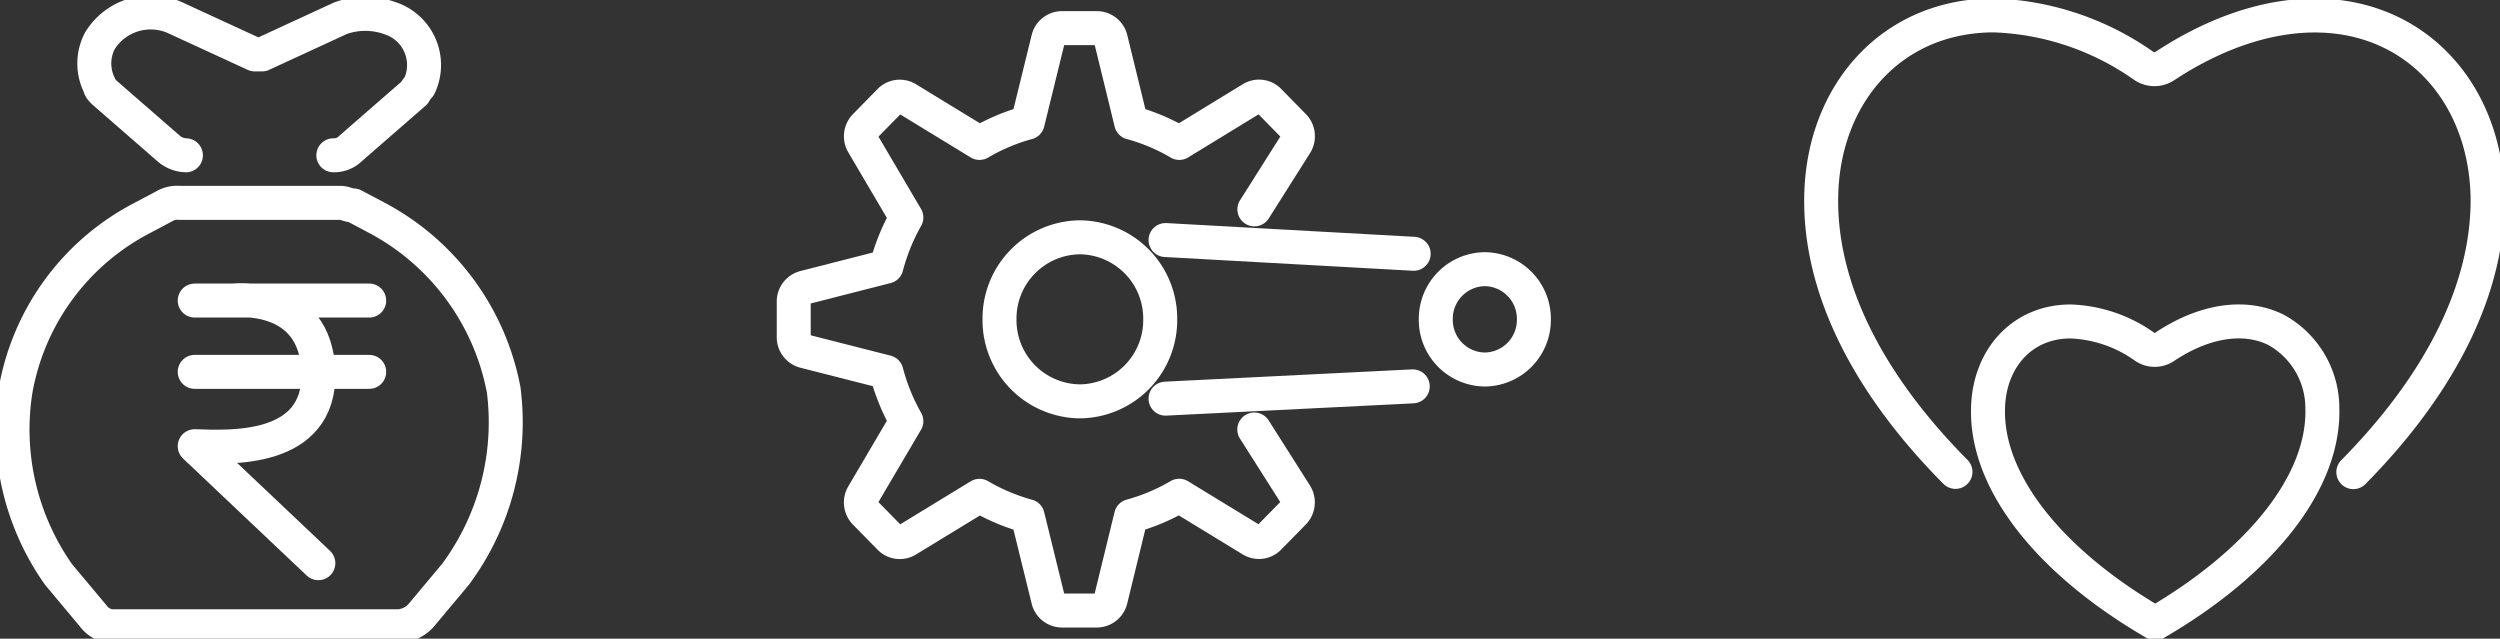 <svg xmlns="http://www.w3.org/2000/svg" xmlns:xlink="http://www.w3.org/1999/xlink" width="147.162" height="37.597" viewBox="0 0 147.162 37.597">
  <rect x="0" y="0" width="147.162" height="37.597" fill="#333333" stroke="none"/>
  <defs>
    <clipPath id="clip-path">
      <path id="Path_35125" data-name="Path 35125" d="M0,16.908H147.162v-37.6H0Z" transform="translate(0 20.688)" fill="none"/>
    </clipPath>
  </defs>
  <g id="Group_157188" data-name="Group 157188" transform="translate(0 20.688)">
    <g id="Group_157193" data-name="Group 157193" transform="translate(0 -20.688)" clip-path="url(#clip-path)">
      <g id="Group_157188-2" data-name="Group 157188" transform="translate(5.553 0.727)">
        <path id="Path_35120" data-name="Path 35120" d="M6.328,3.784a1.364,1.364,0,0,0,1.012-.4L11.1.11a1.98,1.98,0,0,1,.289-.4,2.9,2.9,0,0,0-1.736-4,4.314,4.314,0,0,0-2.893,0L2.132-2.155H1.7l-4.63-2.133A3.515,3.515,0,0,0-7.417-2.954a2.883,2.883,0,0,0,0,2.664c0,.134.145.267.289.4l3.762,3.275a1.629,1.629,0,0,0,1.014.4" transform="translate(7.742 4.63)" fill="none" stroke="#fff" stroke-linecap="round" stroke-linejoin="round" stroke-width="2"/>
      </g>
      <g id="Group_157189" data-name="Group 157189" transform="translate(0.729 11.941)">
        <path id="Path_35121" data-name="Path 35121" d="M13.006,4.952A14.517,14.517,0,0,0,5.588-5.154L4.167-5.906c-.316,0-.474-.153-.789-.153H-6.093a1.459,1.459,0,0,0-.789.153L-8.3-5.154A14.213,14.213,0,0,0-15.721,4.952,14.809,14.809,0,0,0-13.2,15.812l2.052,2.453a1.466,1.466,0,0,0,1.263.6H6.849a1.978,1.978,0,0,0,1.263-.6l2.054-2.453A15.023,15.023,0,0,0,13.006,4.952Z" transform="translate(15.914 6.059)" fill="none" stroke="#fff" stroke-linecap="round" stroke-linejoin="round" stroke-width="2"/>
      </g>
      <g id="Group_157190" data-name="Group 157190" transform="translate(11.462 17.669)">
        <path id="Path_35122" data-name="Path 35122" d="M0,.01H10.271M0,4.208H10.271M7.278,15.47,0,8.583c1.966.06,7.425.414,7.278-4.374S2.259.01,2.259.01" transform="translate(0 0.013)" fill="none" stroke="#fff" stroke-linecap="round" stroke-linejoin="round" stroke-width="2"/>
      </g>
      <g id="Group_157191" data-name="Group 157191" transform="translate(46.723 1.656)">
        <path id="Path_35123" data-name="Path 35123" d="M12.195,4.8,14.637.938a.867.867,0,0,0-.125-1.047l-1.45-1.477a.827.827,0,0,0-1.027-.129L7.775.889A11.547,11.547,0,0,0,4.942-.305l-1.2-4.914a.845.845,0,0,0-.816-.649H.869a.841.841,0,0,0-.814.649L-1.151-.305A11.547,11.547,0,0,0-3.985.889l-4.26-2.6a.827.827,0,0,0-1.027.129l-1.45,1.477A.867.867,0,0,0-10.847.938l2.555,4.341A12.049,12.049,0,0,0-9.464,8.169L-14.285,9.4a.852.852,0,0,0-.636.83v2.09a.853.853,0,0,0,.636.832l4.821,1.228a12.049,12.049,0,0,0,1.172,2.889l-2.555,4.341a.867.867,0,0,0,.125,1.047l1.45,1.477a.829.829,0,0,0,1.027.129l4.26-2.6a11.618,11.618,0,0,0,2.833,1.194L.055,27.766a.841.841,0,0,0,.814.649H2.921a.845.845,0,0,0,.816-.649l1.2-4.914a11.618,11.618,0,0,0,2.833-1.194l4.26,2.6a.829.829,0,0,0,1.027-.129l1.45-1.477a.867.867,0,0,0,.125-1.047l-2.442-3.847" transform="translate(14.921 5.868)" fill="none" stroke="#fff" stroke-linecap="round" stroke-linejoin="round" stroke-width="2"/>
      </g>
      <g id="Group_157192" data-name="Group 157192" transform="translate(58.832 13.969)">
        <path id="Path_35124" data-name="Path 35124" d="M2.128,0A4.782,4.782,0,0,1,6.86,4.829,4.781,4.781,0,0,1,2.128,9.657,4.781,4.781,0,0,1-2.6,4.829,4.782,4.782,0,0,1,2.128,0Z" transform="translate(2.604)" fill="none" stroke="#fff" stroke-linecap="round" stroke-linejoin="round" stroke-width="2"/>
      </g>
    </g>
    <g id="Group_157194" data-name="Group 157194" transform="translate(68.609 2.06)">
      <path id="Path_35126" data-name="Path 35126" d="M0,.323,14.553-.4" transform="translate(0 0.395)" fill="none" stroke="#fff" stroke-linecap="round" stroke-linejoin="round" stroke-width="2"/>
    </g>
    <g id="Group_157196" data-name="Group 157196" transform="translate(0 -20.688)" clip-path="url(#clip-path)">
      <g id="Group_157195" data-name="Group 157195" transform="translate(84.517 15.845)">
        <path id="Path_35127" data-name="Path 35127" d="M1.3,0A2.921,2.921,0,0,1,4.186,2.953,2.92,2.92,0,0,1,1.3,5.906,2.92,2.92,0,0,1-1.589,2.953,2.921,2.921,0,0,1,1.3,0Z" transform="translate(1.589)" fill="none" stroke="#fff" stroke-linecap="round" stroke-linejoin="round" stroke-width="2"/>
      </g>
    </g>
    <g id="Group_157197" data-name="Group 157197" transform="translate(68.609 -6.558)">
      <path id="Path_35129" data-name="Path 35129" d="M6.569.364-8.038-.445" transform="translate(8.038 0.445)" fill="none" stroke="#fff" stroke-linecap="round" stroke-linejoin="round" stroke-width="2"/>
    </g>
    <g id="Group_157200" data-name="Group 157200" transform="translate(0 -20.688)" clip-path="url(#clip-path)">
      <g id="Group_157198" data-name="Group 157198" transform="translate(117.023 18.921)">
        <path id="Path_35130" data-name="Path 35130" d="M7.63.225C5.8-.691,3.41-.344,1.078,1.21a1.053,1.053,0,0,1-1.2,0A7.989,7.989,0,0,0-4.47-.274c-2.889,0-4.807,2.221-4.863,5.123-.114,4.3,3.562,9.008,9.841,12.645,6.264-3.636,9.953-8.343,9.839-12.645A5.267,5.267,0,0,0,7.63.225Z" transform="translate(9.335 0.276)" fill="none" stroke="#fff" stroke-linecap="round" stroke-linejoin="round" stroke-width="2"/>
      </g>
      <g id="Group_157199" data-name="Group 157199" transform="translate(107.203 0.905)">
        <path id="Path_35131" data-name="Path 35131" d="M14.088,12.092c5.183-5.248,8.007-10.907,7.9-16.3-.12-4.269-2.19-7.836-5.575-9.533-3.807-1.9-8.687-1.183-13.4,1.915a1.116,1.116,0,0,1-1.268,0,16.248,16.248,0,0,0-8.808-2.968c-6.03,0-10.033,4.62-10.17,10.571-.134,5.394,2.69,11.053,7.9,16.3" transform="translate(17.238 14.795)" fill="none" stroke="#fff" stroke-linecap="round" stroke-linejoin="round" stroke-width="2"/>
      </g>
    </g>
  </g>
</svg>
